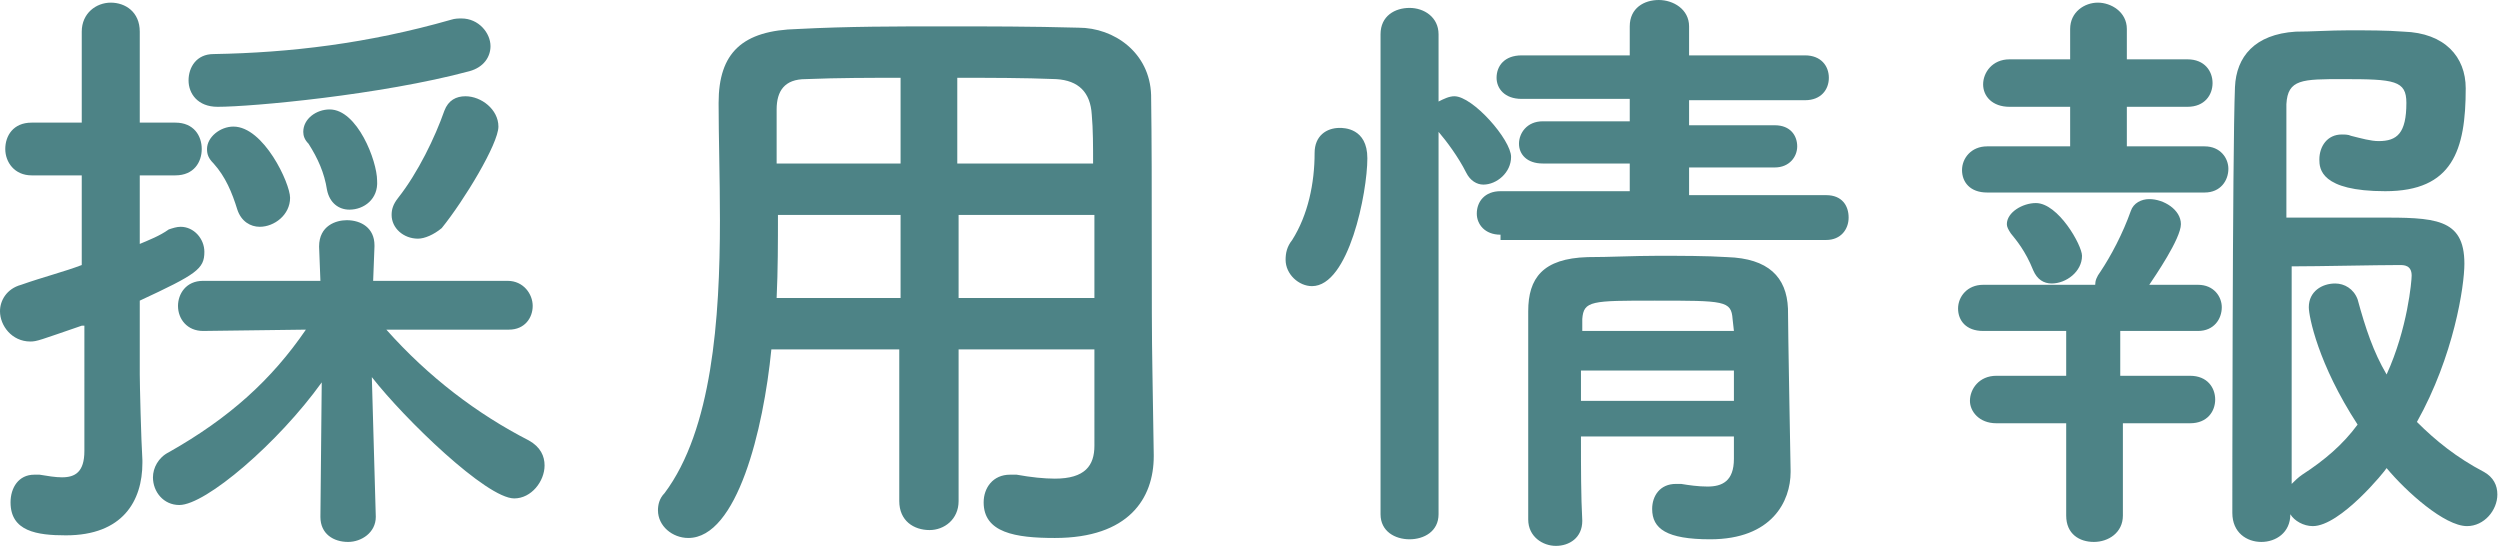 <?xml version="1.0" encoding="utf-8"?>
<!-- Generator: Adobe Illustrator 23.1.1, SVG Export Plug-In . SVG Version: 6.00 Build 0)  -->
<svg version="1.1" id="レイヤー_1" xmlns="http://www.w3.org/2000/svg" xmlns:xlink="http://www.w3.org/1999/xlink" x="0px"
	 y="0px" width="189.6px" height="41.5px" viewBox="0 0 189.6 41.5" style="enable-background:new 0 0 189.6 41.5;"
	 xml:space="preserve">
<style type="text/css">
	.st0{fill:#4D8386;}
</style>
<g>
	<g>
		<path class="st0" d="M6.2,24.7c-3.2,1.1-3.4,1.2-3.9,1.2c-1.4,0-2.3-1.2-2.3-2.3c0-0.8,0.5-1.7,1.6-2c1.7-0.6,3.3-1,4.6-1.5v-6.8
			H2.4c-1.3,0-2-1-2-2c0-1,0.6-2,2-2h3.8l0-6.9c0-1.4,1.1-2.2,2.2-2.2s2.2,0.7,2.2,2.2v6.9h2.7c1.4,0,2,1,2,2c0,1-0.6,2-2,2h-2.7
			v5.2c0.7-0.3,1.5-0.6,2.2-1.1c0.3-0.1,0.6-0.2,0.9-0.2c1,0,1.8,0.9,1.8,1.9c0,1.3-0.6,1.7-4.9,3.7c0,2.8,0,5,0,5.6
			c0,0.7,0.1,4.9,0.2,6.5c0,0.1,0,0.1,0,0.2c0,2.9-1.5,5.5-5.8,5.5c-2.2,0-4.2-0.3-4.2-2.5c0-1.1,0.6-2.1,1.8-2.1c0.1,0,0.3,0,0.4,0
			c0.6,0.1,1.2,0.2,1.7,0.2c1,0,1.7-0.4,1.7-2V24.7z M28.5,39.2c0,1.2-1.1,1.9-2.1,1.9c-1.1,0-2.1-0.6-2.1-1.9v0L24.4,29
			c-3.3,4.6-8.8,9.3-10.8,9.3c-1.2,0-2-1-2-2.1c0-0.7,0.4-1.5,1.2-1.9c4.6-2.6,7.8-5.5,10.4-9.3l-7.8,0.1h0c-1.2,0-1.9-0.9-1.9-1.9
			c0-0.9,0.6-1.9,1.9-1.9l8.9,0l-0.1-2.6c0-1.6,1.3-2,2.1-2c1.1,0,2.1,0.6,2.1,1.9c0,0,0,0,0,0.1l-0.1,2.6l10.2,0
			c1.2,0,1.9,1,1.9,1.9c0,0.9-0.6,1.8-1.8,1.8h0L29.3,25c3.2,3.6,6.9,6.4,10.8,8.4c0.9,0.5,1.2,1.2,1.2,1.9c0,1.2-1,2.5-2.3,2.5
			c-2.1,0-8.3-6-10.8-9.2L28.5,39.2L28.5,39.2z M16.5,8.1c-1.5,0-2.2-1-2.2-2c0-1,0.6-2,1.9-2C22,4,27.9,3.3,34.2,1.5
			c0.3-0.1,0.6-0.1,0.8-0.1c1.3,0,2.2,1.1,2.2,2.1c0,0.8-0.5,1.6-1.6,1.9C28.9,7.2,19.1,8.1,16.5,8.1z M19.7,17.2
			c-0.7,0-1.4-0.4-1.7-1.3c-0.4-1.3-0.9-2.5-1.8-3.5c-0.4-0.4-0.5-0.7-0.5-1.1c0-0.9,1-1.7,2-1.7C20,9.6,22,13.9,22,15
			C22,16.3,20.8,17.2,19.7,17.2z M26.5,15.9c-0.8,0-1.5-0.5-1.7-1.5c-0.2-1.3-0.7-2.4-1.4-3.5C23.1,10.6,23,10.3,23,10
			c0-1,1-1.7,2-1.7c2.1,0,3.6,3.9,3.6,5.4C28.7,15.1,27.6,15.9,26.5,15.9z M31.7,18.1c-1.1,0-2-0.8-2-1.8c0-0.4,0.1-0.8,0.5-1.3
			c1.5-1.9,2.8-4.6,3.5-6.6c0.3-0.8,0.9-1.1,1.6-1.1c1.2,0,2.5,1,2.5,2.3s-2.6,5.6-4.3,7.7C32.9,17.8,32.2,18.1,31.7,18.1z"/>
		<path class="st0" d="M83,26.5H72.7V38c0,1.4-1.1,2.2-2.2,2.2c-1.2,0-2.3-0.7-2.3-2.2V26.5h-9.7c-0.6,6.1-2.6,14.3-6.3,14.3
			c-1.2,0-2.3-0.9-2.3-2.1c0-0.4,0.1-0.9,0.5-1.3c3.6-4.8,4.2-13.2,4.2-20.7c0-3.3-0.1-6.3-0.1-8.8c0,0,0-0.1,0-0.1
			c0-3.8,1.8-5.5,6-5.6C64.3,2,68,2,71.7,2c3.2,0,6.5,0,10.1,0.1c2.7,0,5.4,1.9,5.5,5.1c0.1,6.8,0,15.9,0.1,21l0.1,6.3
			c0,0,0,0,0,0.1c0,3.2-1.9,6.2-7.5,6.2c-3,0-5.4-0.4-5.4-2.7c0-1.1,0.7-2.1,2-2.1c0.1,0,0.3,0,0.5,0c1.1,0.2,2.1,0.3,2.9,0.3
			c2.3,0,3-1,3-2.5V26.5z M68.3,16.3H59c0,2,0,4.2-0.1,6.3h9.4L68.3,16.3z M68.3,5.9c-2.3,0-4.7,0-7.2,0.1c-1.6,0-2.2,0.9-2.2,2.3
			v4.1h9.4V5.9z M82.9,12.4c0-1.3,0-2.6-0.1-3.7c-0.1-1.7-1-2.6-2.7-2.7c-2.5-0.1-5-0.1-7.5-0.1v6.5H82.9z M83,16.3H72.7l0,6.3H83
			V16.3z"/>
		<path class="st0" d="M97.5,19.7c0-0.5,0.1-1,0.5-1.5c1.2-1.9,1.7-4.3,1.7-6.6c0-1.3,0.9-1.9,1.9-1.9c0.3,0,2.1,0,2.1,2.3
			c0,2.6-1.4,9.7-4.2,9.7C98.5,21.7,97.5,20.8,97.5,19.7z M104.7,2.6c0-1.4,1.1-2,2.2-2c1.1,0,2.2,0.7,2.2,2v5.1
			c0.4-0.2,0.8-0.4,1.2-0.4c1.4,0,4.3,3.3,4.3,4.6c0,1.2-1.1,2.1-2.1,2.1c-0.5,0-1-0.3-1.3-0.9c-0.6-1.2-1.5-2.4-2.1-3.1v29
			c0,1.3-1.1,1.9-2.2,1.9c-1.1,0-2.2-0.6-2.2-1.9V2.6z M113.8,17.8c-1.2,0-1.8-0.8-1.8-1.6c0-0.9,0.6-1.7,1.8-1.7l9.8,0v-2.1l-6.6,0
			c-1.2,0-1.8-0.7-1.8-1.5c0-0.8,0.6-1.7,1.8-1.7l6.6,0V7.5l-8.2,0c-1.3,0-1.9-0.8-1.9-1.6c0-0.9,0.6-1.7,1.9-1.7h8.2l0-2.2
			c0-1.4,1.1-2,2.2-2s2.3,0.7,2.3,2v2.2h8.8c1.2,0,1.8,0.8,1.8,1.7c0,0.9-0.6,1.7-1.8,1.7l-8.8,0v1.9l6.5,0c1.2,0,1.7,0.8,1.7,1.6
			s-0.6,1.6-1.7,1.6l-6.5,0v2.1l10.4,0c1.2,0,1.7,0.8,1.7,1.7s-0.6,1.7-1.7,1.7H113.8z M119.9,33.3c0,2.2,0,4.3,0.1,6.2v0
			c0,1.3-1,1.9-2,1.9s-2.1-0.7-2.1-2c0-2.5,0-5.2,0-8c0-2.7,0-5.4,0-7.8c0-2.5,1.1-4,4.5-4.1c1.7,0,3.5-0.1,5.3-0.1
			c1.8,0,3.7,0,5.3,0.1c3.1,0.1,4.5,1.5,4.6,3.9c0,1.5,0.2,12.3,0.2,12.3c0,0,0,0,0,0.1c0,2.2-1.4,5.1-6.1,5.1
			c-3.3,0-4.4-0.8-4.4-2.3c0-1,0.6-1.9,1.8-1.9c0.1,0,0.3,0,0.4,0c0.6,0.1,1.3,0.2,2,0.2c1.1,0,2-0.4,2-2.1c0-0.5,0-1.1,0-1.7H119.9
			z M119.9,28.1v2.3h11.6c0-0.7,0-1.5,0-2.3H119.9z M131.4,24.2c-0.1-1.4-0.6-1.4-5.9-1.4c-4.8,0-5.4,0-5.5,1.4v0.9h11.5L131.4,24.2
			z"/>
		<path class="st0" d="M158.9,14.6l-8.2,0c-1.3,0-1.9-0.8-1.9-1.7c0-0.9,0.7-1.8,1.9-1.8l6.3,0l0-3l-4.6,0c-1.3,0-2-0.8-2-1.7
			c0-0.9,0.7-1.9,2-1.9l4.6,0l0-2.3v0c0-1.3,1.1-2,2.1-2s2.2,0.7,2.2,2v2.3l4.6,0c1.3,0,1.9,0.9,1.9,1.8c0,0.9-0.6,1.8-1.9,1.8
			l-4.6,0l0,3l5.9,0c1.2,0,1.8,0.9,1.8,1.7c0,0.9-0.6,1.8-1.8,1.8L158.9,14.6z M161,32.1l0,7c0,1.3-1.1,2-2.2,2s-2.1-0.6-2.1-2l0-7
			l-5.3,0c-1.3,0-2-0.9-2-1.7c0-0.9,0.7-1.9,2-1.9l5.3,0l0-3.4l-6.3,0c-1.3,0-1.9-0.8-1.9-1.7c0-0.9,0.7-1.8,1.9-1.8l8.2,0h0.3
			c0-0.3,0.1-0.6,0.4-1c0.8-1.2,1.7-2.9,2.3-4.6c0.2-0.6,0.8-0.9,1.4-0.9c1.1,0,2.4,0.8,2.4,1.9c0,1.1-2,4-2.4,4.6h3.7
			c1.2,0,1.8,0.9,1.8,1.7c0,0.9-0.6,1.8-1.8,1.8l-5.9,0l0,3.4l5.3,0c1.3,0,1.9,0.9,1.9,1.8c0,0.9-0.6,1.8-1.9,1.8L161,32.1z
			 M155.6,21.5c-0.6,0-1.1-0.3-1.4-1c-0.6-1.5-1.3-2.3-1.7-2.8c-0.2-0.3-0.3-0.5-0.3-0.7c0-0.9,1.2-1.6,2.2-1.6c1.7,0,3.5,3.2,3.5,4
			C157.9,20.6,156.7,21.5,155.6,21.5z M175.4,39.9c-0.7,0-1.4-0.4-1.7-0.9c0,1.4-1.1,2.1-2.2,2.1s-2.2-0.7-2.2-2.2
			c0,0,0-27.4,0.2-32.3c0.1-2.3,1.5-4,4.6-4.2c1.2,0,2.6-0.1,4-0.1c1.5,0,2.9,0,4.2,0.1c3.1,0.1,4.7,1.9,4.7,4.3
			c0,4.7-1,7.8-6.1,7.8c-4.9,0-5-1.7-5-2.4c0-1,0.6-1.9,1.7-1.9c0.2,0,0.5,0,0.7,0.1c0.8,0.2,1.5,0.4,2.1,0.4c1.4,0,2.1-0.6,2.1-2.9
			c0-1.7-0.9-1.8-4.8-1.8c-3.1,0-4.2,0-4.3,1.9c0,1.2,0,4.5,0,8.6c1.6,0,4.5,0,6.9,0c4.3,0,6.6,0,6.6,3.5c0,1.7-0.8,7-3.6,12
			c1.4,1.4,3,2.7,5.1,3.8c0.7,0.4,1,1,1,1.7c0,1.2-1,2.4-2.3,2.4c-1.7,0-4.6-2.6-6.1-4.4C180.9,35.7,177.5,39.9,175.4,39.9z
			 M175.1,23.3c0-1.2,1-1.8,2-1.8c0.7,0,1.4,0.4,1.7,1.2c0.6,2.2,1.2,4,2.2,5.7c1.6-3.5,1.9-7.1,1.9-7.5c0-0.8-0.6-0.8-0.9-0.8
			c-1.8,0-6.1,0.1-8.2,0.1c0,6.2,0,13.1,0,16.5c0.2-0.2,0.5-0.5,0.8-0.7c1.7-1.1,3.1-2.3,4.2-3.8C175.8,27.6,175.1,24,175.1,23.3z"
			/>
	</g>
</g>
</svg>
